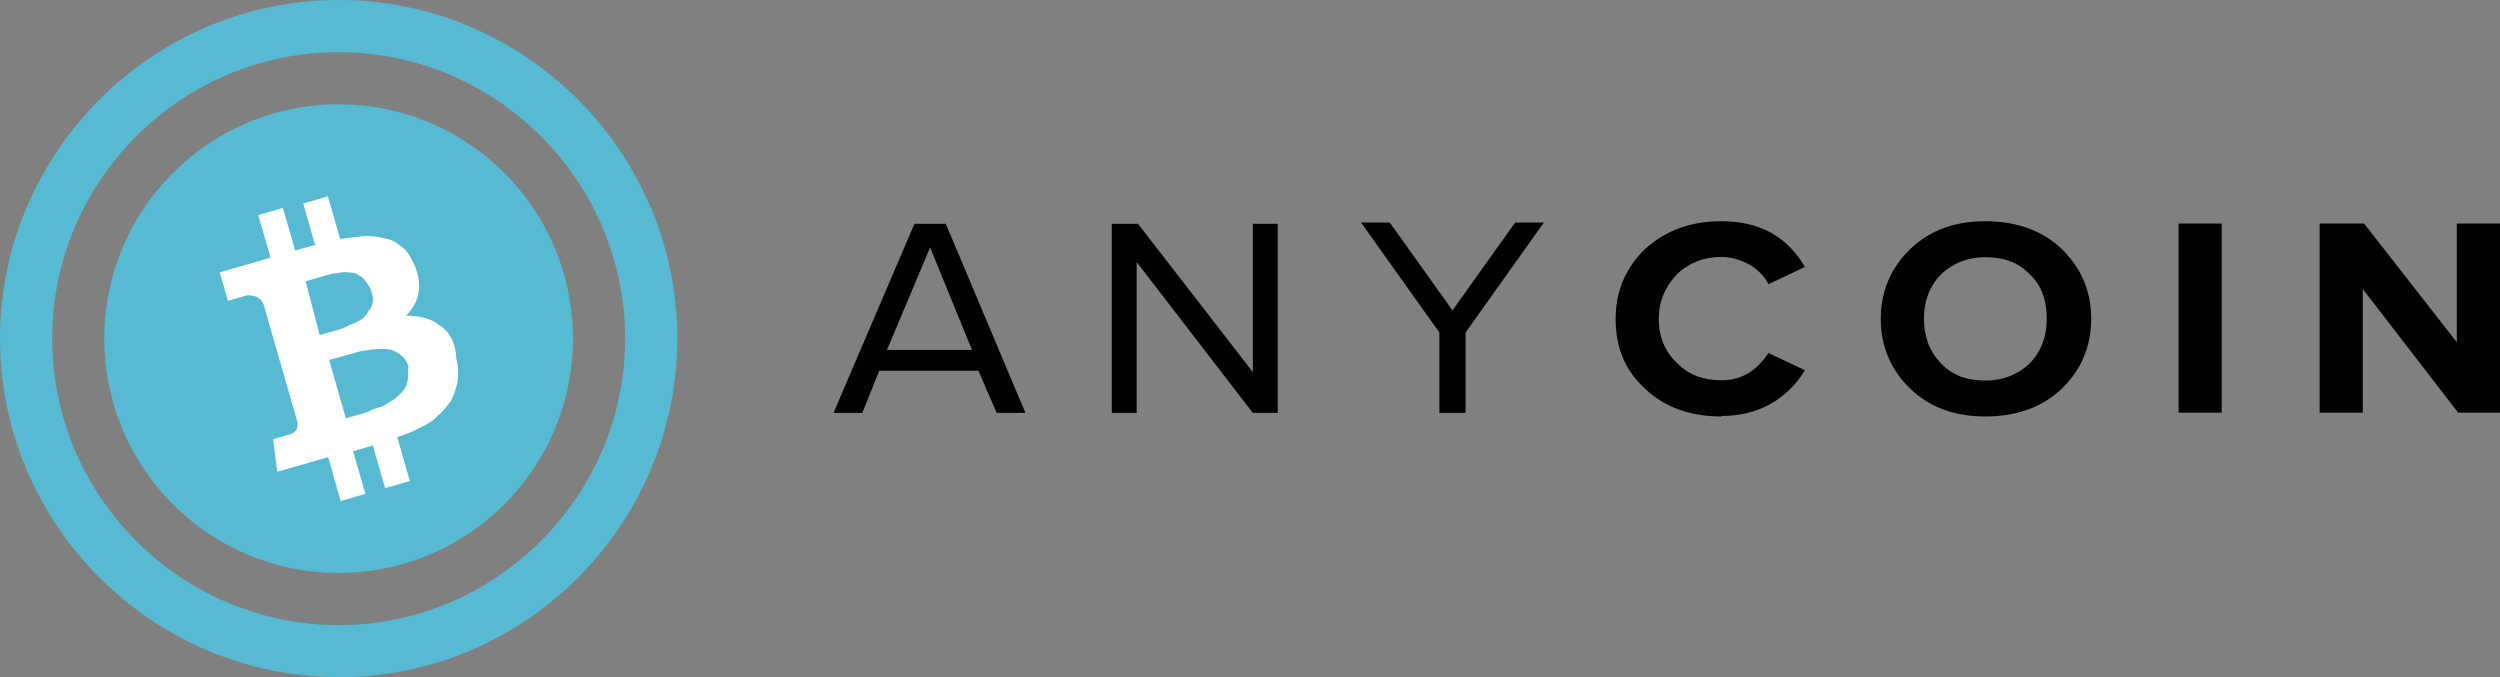 <?xml version="1.0" encoding="UTF-8"?><svg id="Layer_1" xmlns="http://www.w3.org/2000/svg" viewBox="0 0 97.3 26.35"><rect x="0" y="0" width="97.3" height="26.35" fill="#808080" stroke="none"/><defs><style>.cls-1{fill:#010101;}.cls-2{fill:#fff;}.cls-3{fill:#55bad2;}</style></defs><circle class="cls-3" cx="13.18" cy="13.18" r="9.12"/><path class="cls-3" d="m13.18,26.35C5.93,26.35,0,20.42,0,13.18S5.93,0,13.18,0s13.18,5.93,13.18,13.18-5.93,13.18-13.18,13.18Zm0-24.32C7.04,2.03,2.03,7.04,2.03,13.18s5.02,11.15,11.15,11.15,11.15-5.02,11.15-11.15S19.31,2.03,13.18,2.03Z"/><path class="cls-2" d="m17.12,12.67c-.34-.28-.78-.38-1.31-.39.52-.53.65-1.17.33-1.95-.14-.29-.26-.53-.46-.69-.2-.16-.4-.32-.67-.35-.26-.08-.53-.11-.81-.1-.25.02-.61.06-.96.11l-.48-1.66-.96.28.46,1.61-.77.22-.48-1.66-.96.28.48,1.66-.63.18-1.35.39.32,1.11.72-.21c.3-.03.54.06.67.35l.55,1.92.1-.03-.1.03.77,2.67c.01.22-.04.39-.28.46l-.67.19.16,1.27,1.3-.37c.1-.03.19-.06.34-.1.14-.04.29-.08.34-.1l.49,1.71.96-.28-.48-1.66.77-.22.48,1.66.96-.28-.49-1.71c.34-.1.66-.24.88-.36.27-.13.5-.25.7-.47.21-.17.36-.38.51-.58.1-.19.19-.44.26-.73.02-.28.05-.56-.05-.91-.02-.6-.24-1.02-.63-1.29Zm-5.23-1.72l.24-.07.34-.1.38-.11c.14-.04.3-.03.4-.06s.25-.02.37,0c.16,0,.27.03.35.12.11.02.19.11.28.25.08.09.17.22.21.38.03.1.07.25.05.37-.02.11-.04.23-.12.31-.08.08-.1.19-.18.27-.08.08-.16.16-.26.18-.1.07-.21.12-.32.15-.1.03-.18.11-.32.15l-.34.1-.29.08-.24.07-.54-2.08Zm3.99,3.77c-.02.11-.04.23-.07.29-.03.06-.1.19-.18.27l-.25.23c-.08.08-.23.12-.31.2-.13.09-.23.12-.37.16-.1.03-.24.07-.37.16l-.34.1-.29.08-.24.07-.65-2.27.29-.08.43-.12.43-.12c.19-.05.35-.05.5-.09.16,0,.3-.03.46-.02.16,0,.32.02.44.09.13.07.25.15.33.23.08.09.17.22.21.38-.04.23,0,.33-.03.44Z"/><path class="cls-1" d="m39.91,16.07h-1.12l-.71-1.64h-3.86l-.66,1.64h-1.12l3.15-7.36h1.22l3.1,7.36h0Zm-2.08-2.45l-1.63-3.99-1.68,3.99h3.3Zm11.84,2.45h-.91l-4.52-5.87v5.87h-.97v-7.36h1.02l4.47,5.77v-5.77h.97v7.36h-.05Zm7.32,0h-.97v-3.13l-3.05-4.28h1.12l2.44,3.42,2.44-3.42h1.12l-3.05,4.28v3.13h-.05Zm10.01.14c-1.17,0-2.19-.34-2.95-1.06-.81-.72-1.17-1.64-1.17-2.74s.41-2.02,1.17-2.74c.81-.72,1.78-1.06,2.95-1.06,1.47,0,2.54.58,3.25,1.78l-1.42.67c-.15-.29-.41-.58-.76-.77-.36-.19-.71-.29-1.07-.29-.71,0-1.27.24-1.73.67-.46.48-.71,1.06-.71,1.73,0,.72.25,1.3.71,1.73.46.48,1.07.67,1.73.67.41,0,.76-.1,1.07-.29.31-.19.56-.48.76-.77l1.42.67c-.71,1.15-1.83,1.78-3.25,1.78h0Zm10.27,0c-1.17,0-2.14-.34-2.9-1.06-.76-.72-1.17-1.64-1.17-2.74s.41-2.02,1.17-2.74c.76-.72,1.73-1.06,2.9-1.06s2.19.34,2.95,1.06c.76.72,1.17,1.64,1.17,2.74s-.41,2.02-1.17,2.74c-.76.72-1.78,1.06-2.95,1.06Zm-1.73-2.07c.46.48,1.02.67,1.73.67s1.27-.24,1.73-.67c.46-.48.66-1.06.66-1.73,0-.72-.2-1.3-.66-1.73-.46-.48-1.02-.67-1.73-.67s-1.27.24-1.73.67c-.46.48-.66,1.06-.66,1.73s.2,1.25.66,1.73Zm10.93,1.92h-1.68v-7.36h1.68v7.36Zm10.78,0h-1.58l-3.71-4.81v4.81h-1.68v-7.36h1.73l3.61,4.62v-4.62h1.68v7.36h-.05Z"/></svg>